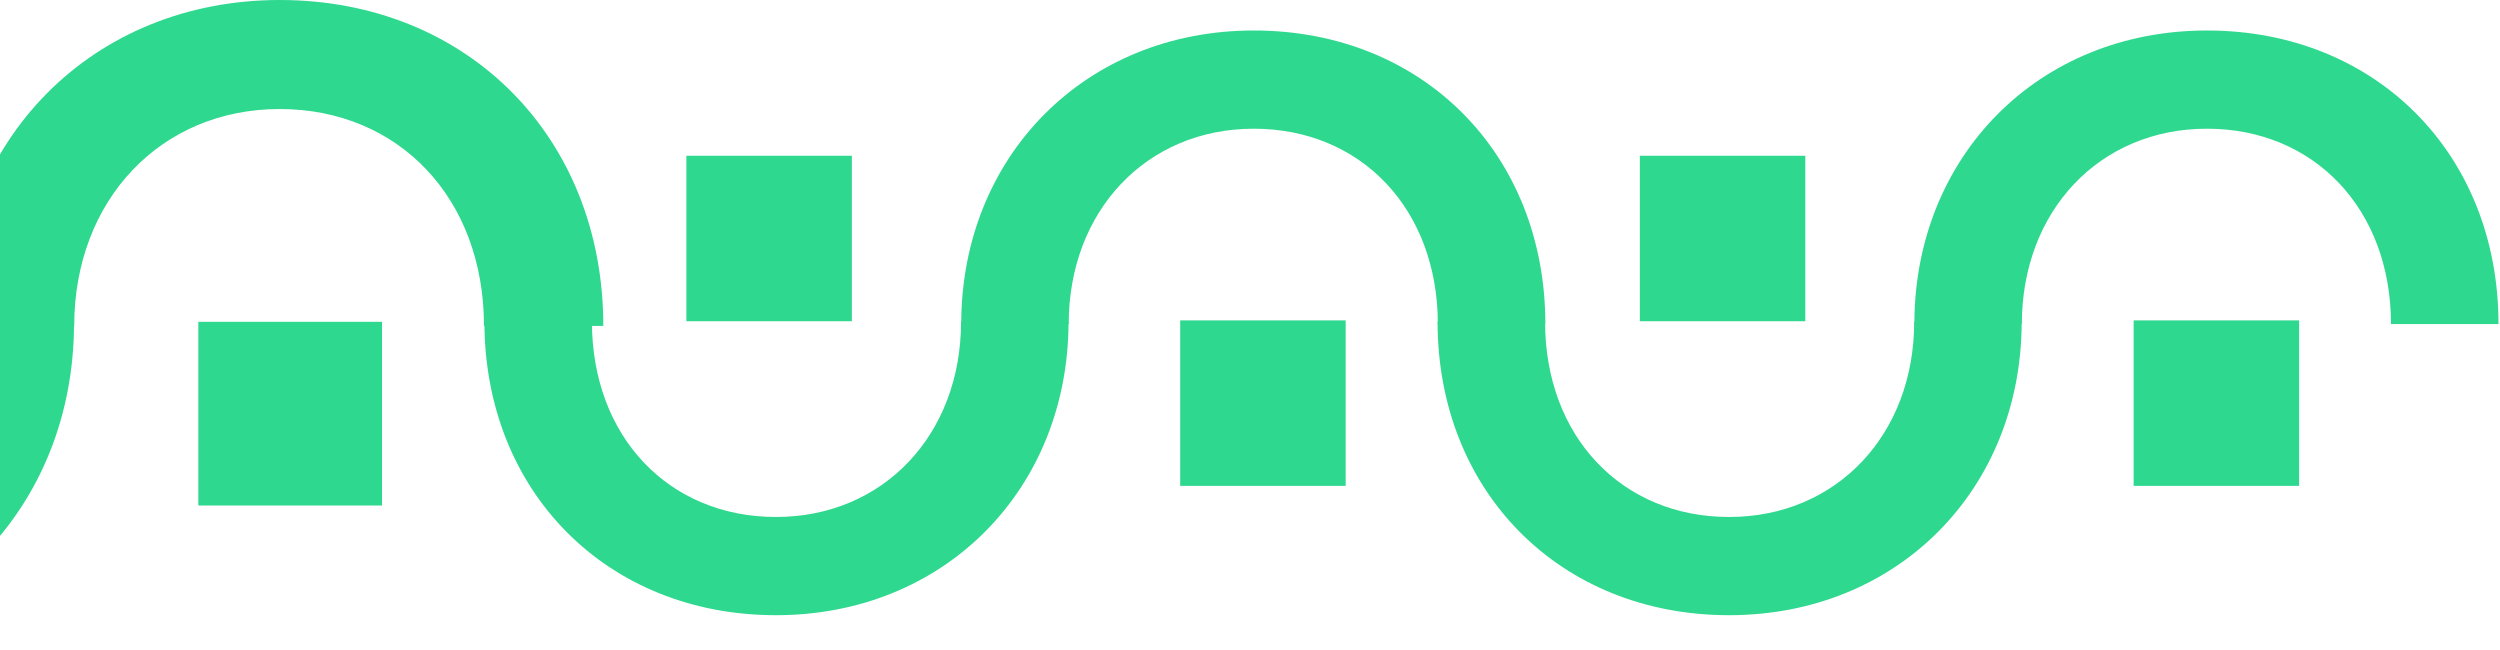 <svg width="738" height="192" viewBox="0 0 738 192" fill="none" xmlns="http://www.w3.org/2000/svg">
<g clip-path="url(#clip0_3376_2205)">
<path d="M565.073 94.936C565.073 128.359 542.096 152.613 510.439 152.613C478.782 152.613 456.105 128.898 456.105 94.936H424.368C424.368 145.16 460.565 181.606 510.429 181.606C560.294 181.606 596.799 144.342 596.799 94.936H565.063H565.073Z" fill="#2ED88E"/>
<path d="M283.704 94.936C283.704 128.359 260.727 152.613 229.071 152.613C197.414 152.613 174.736 128.898 174.736 94.936H143C143 145.16 179.196 181.606 229.061 181.606C278.925 181.606 315.431 144.342 315.431 94.936H283.694H283.704Z" fill="#2ED88E"/>
<path d="M315.481 95.669C315.481 62.247 338.458 37.993 370.114 37.993C401.771 37.993 424.448 61.708 424.448 95.669H456.185C456.185 45.446 419.989 9 370.124 9C320.26 9 283.754 46.264 283.754 95.669H315.491H315.481Z" fill="#2ED88E"/>
<path d="M596.849 95.669C596.849 62.247 619.826 37.993 651.482 37.993C683.139 37.993 705.817 61.708 705.817 95.669H737.553C737.553 45.446 701.357 9 651.492 9C601.628 9 565.123 46.264 565.123 95.669H596.859H596.849Z" fill="#2ED88E"/>
<path d="M251.469 45.98H202.622V94.827H251.469V45.98Z" fill="#2ED88E"/>
<path d="M532.927 45.98H484.08V94.827H532.927V45.98Z" fill="#2ED88E"/>
<path d="M397.241 94.58H348.395V143.426H397.241V94.58Z" fill="#2ED88E"/>
<path d="M678.699 94.58H629.853V143.426H678.699V94.58Z" fill="#2ED88E"/>
<path d="M-13.367 95.396C-13.367 132.498 -38.873 159.421 -74.014 159.421C-109.155 159.421 -134.329 133.096 -134.329 95.396H-169.559C-169.559 151.148 -129.379 191.606 -74.025 191.606C-18.672 191.606 21.852 150.24 21.852 95.396H-13.378H-13.367Z" fill="#2ED88E"/>
<path d="M21.907 96.21C21.907 59.108 47.414 32.184 82.555 32.184C117.696 32.184 142.87 58.51 142.87 96.21H178.1C178.1 40.457 137.92 0 82.566 0C27.212 0 -13.311 41.366 -13.311 96.21H21.919H21.907Z" fill="#2ED88E"/>
<path d="M112.768 95H58.544V149.224H112.768V95Z" fill="#2ED88E"/>
</g>
<defs>
<clipPath id="clip0_3376_2205">
<rect width="1219.45" height="191.606" fill="white" transform="translate(-481.9)"/>
</clipPath>
</defs>
</svg>
